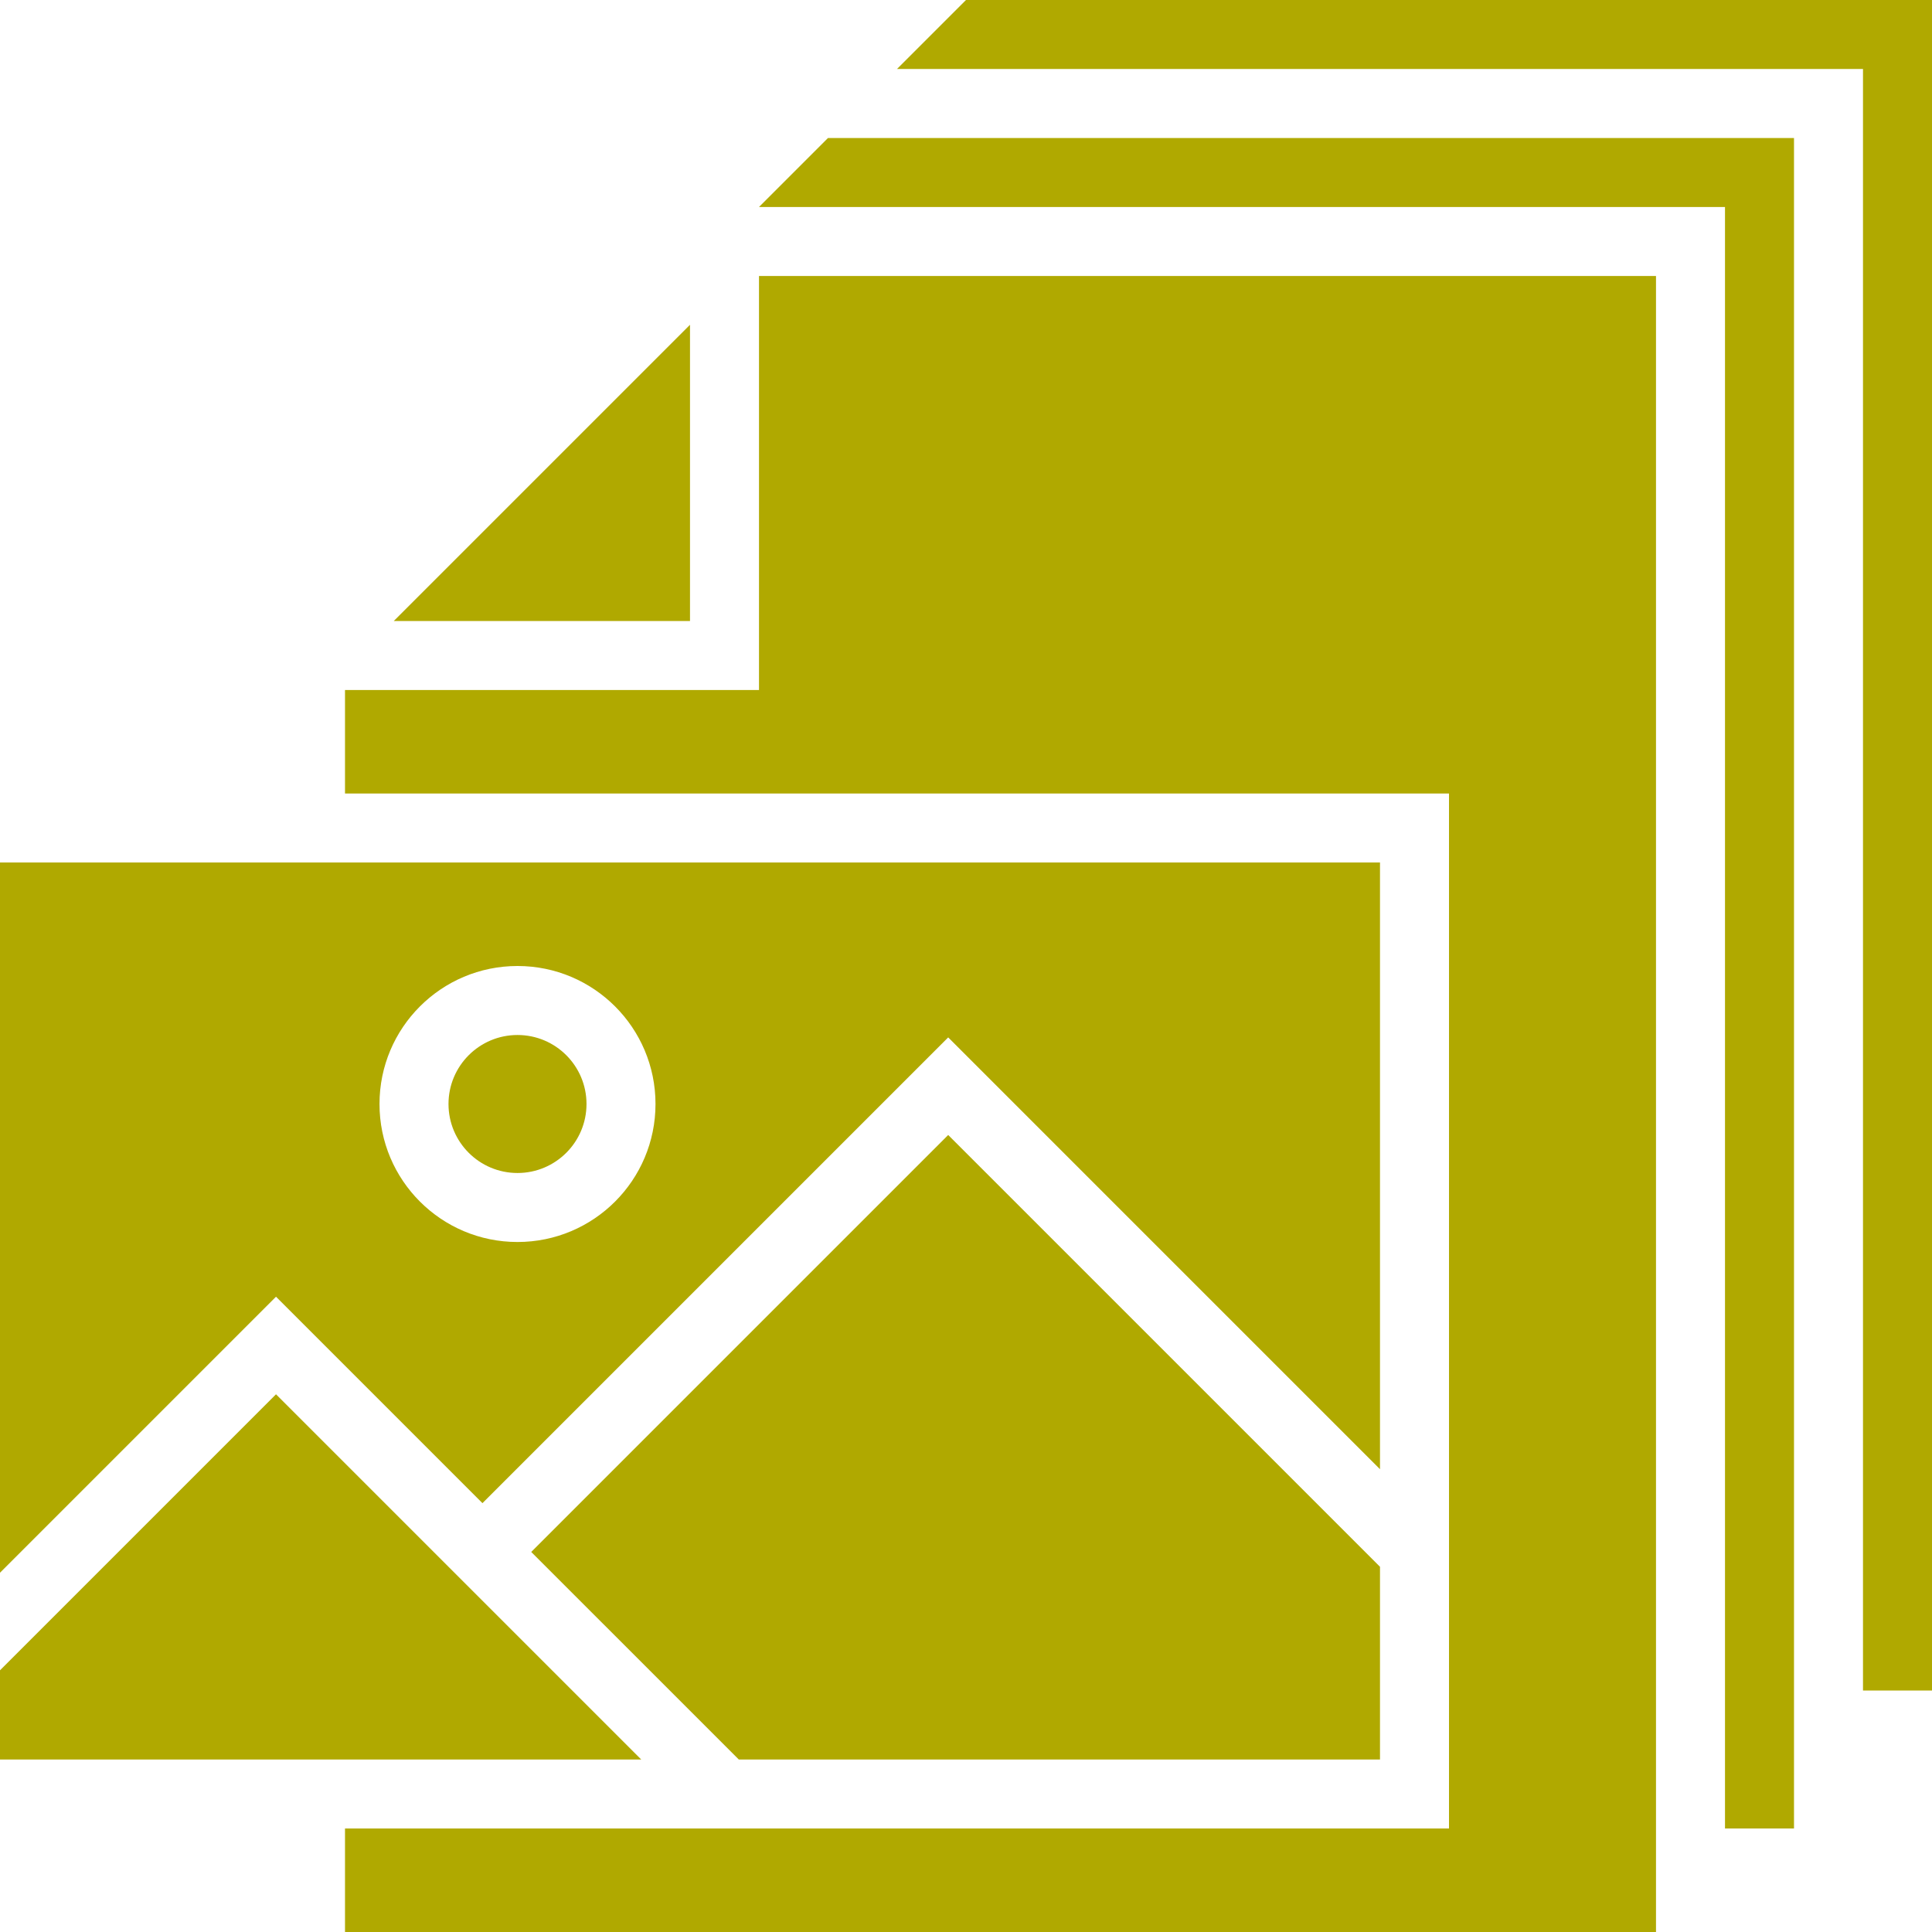 <svg xmlns="http://www.w3.org/2000/svg" version="1.1" xmlns:xlink="http://www.w3.org/1999/xlink" width="512" height="512" x="0" y="0" viewBox="0 0 448 448" style="enable-background:new 0 0 512 512" xml:space="preserve" class=""><g><path d="m64 323.313-64 64V408h148.688zM320 408v-44.688L219.871 263.185l-96.687 96.687L171.313 408zM160 75.313 91.312 144H160zM136 256c0 8.836-7.164 16-16 16s-16-7.164-16-16 7.164-16 16-16 16 7.164 16 16zm0 0" fill="#b0a900" opacity="1" data-original="#000000" class=""></path><path d="M176 160H80v24h256v240H80v24h304V64H176zm0 0" fill="#b0a900" opacity="1" data-original="#000000" class=""></path><path d="m192 32-16 16h224v376h16V32zm0 0" fill="#b0a900" opacity="1" data-original="#000000" class=""></path><path d="M320 200H0v164.688l64-64 47.871 47.87 108-108L320 340.689zm-200 88c-17.672 0-32-14.328-32-32s14.328-32 32-32 32 14.328 32 32-14.328 32-32 32zm0 0" fill="#b0a900" opacity="1" data-original="#000000" class=""></path><path d="m224 0-16 16h224v376h16V0zm0 0" fill="#b0a900" opacity="1" data-original="#000000" class=""></path></g></svg>